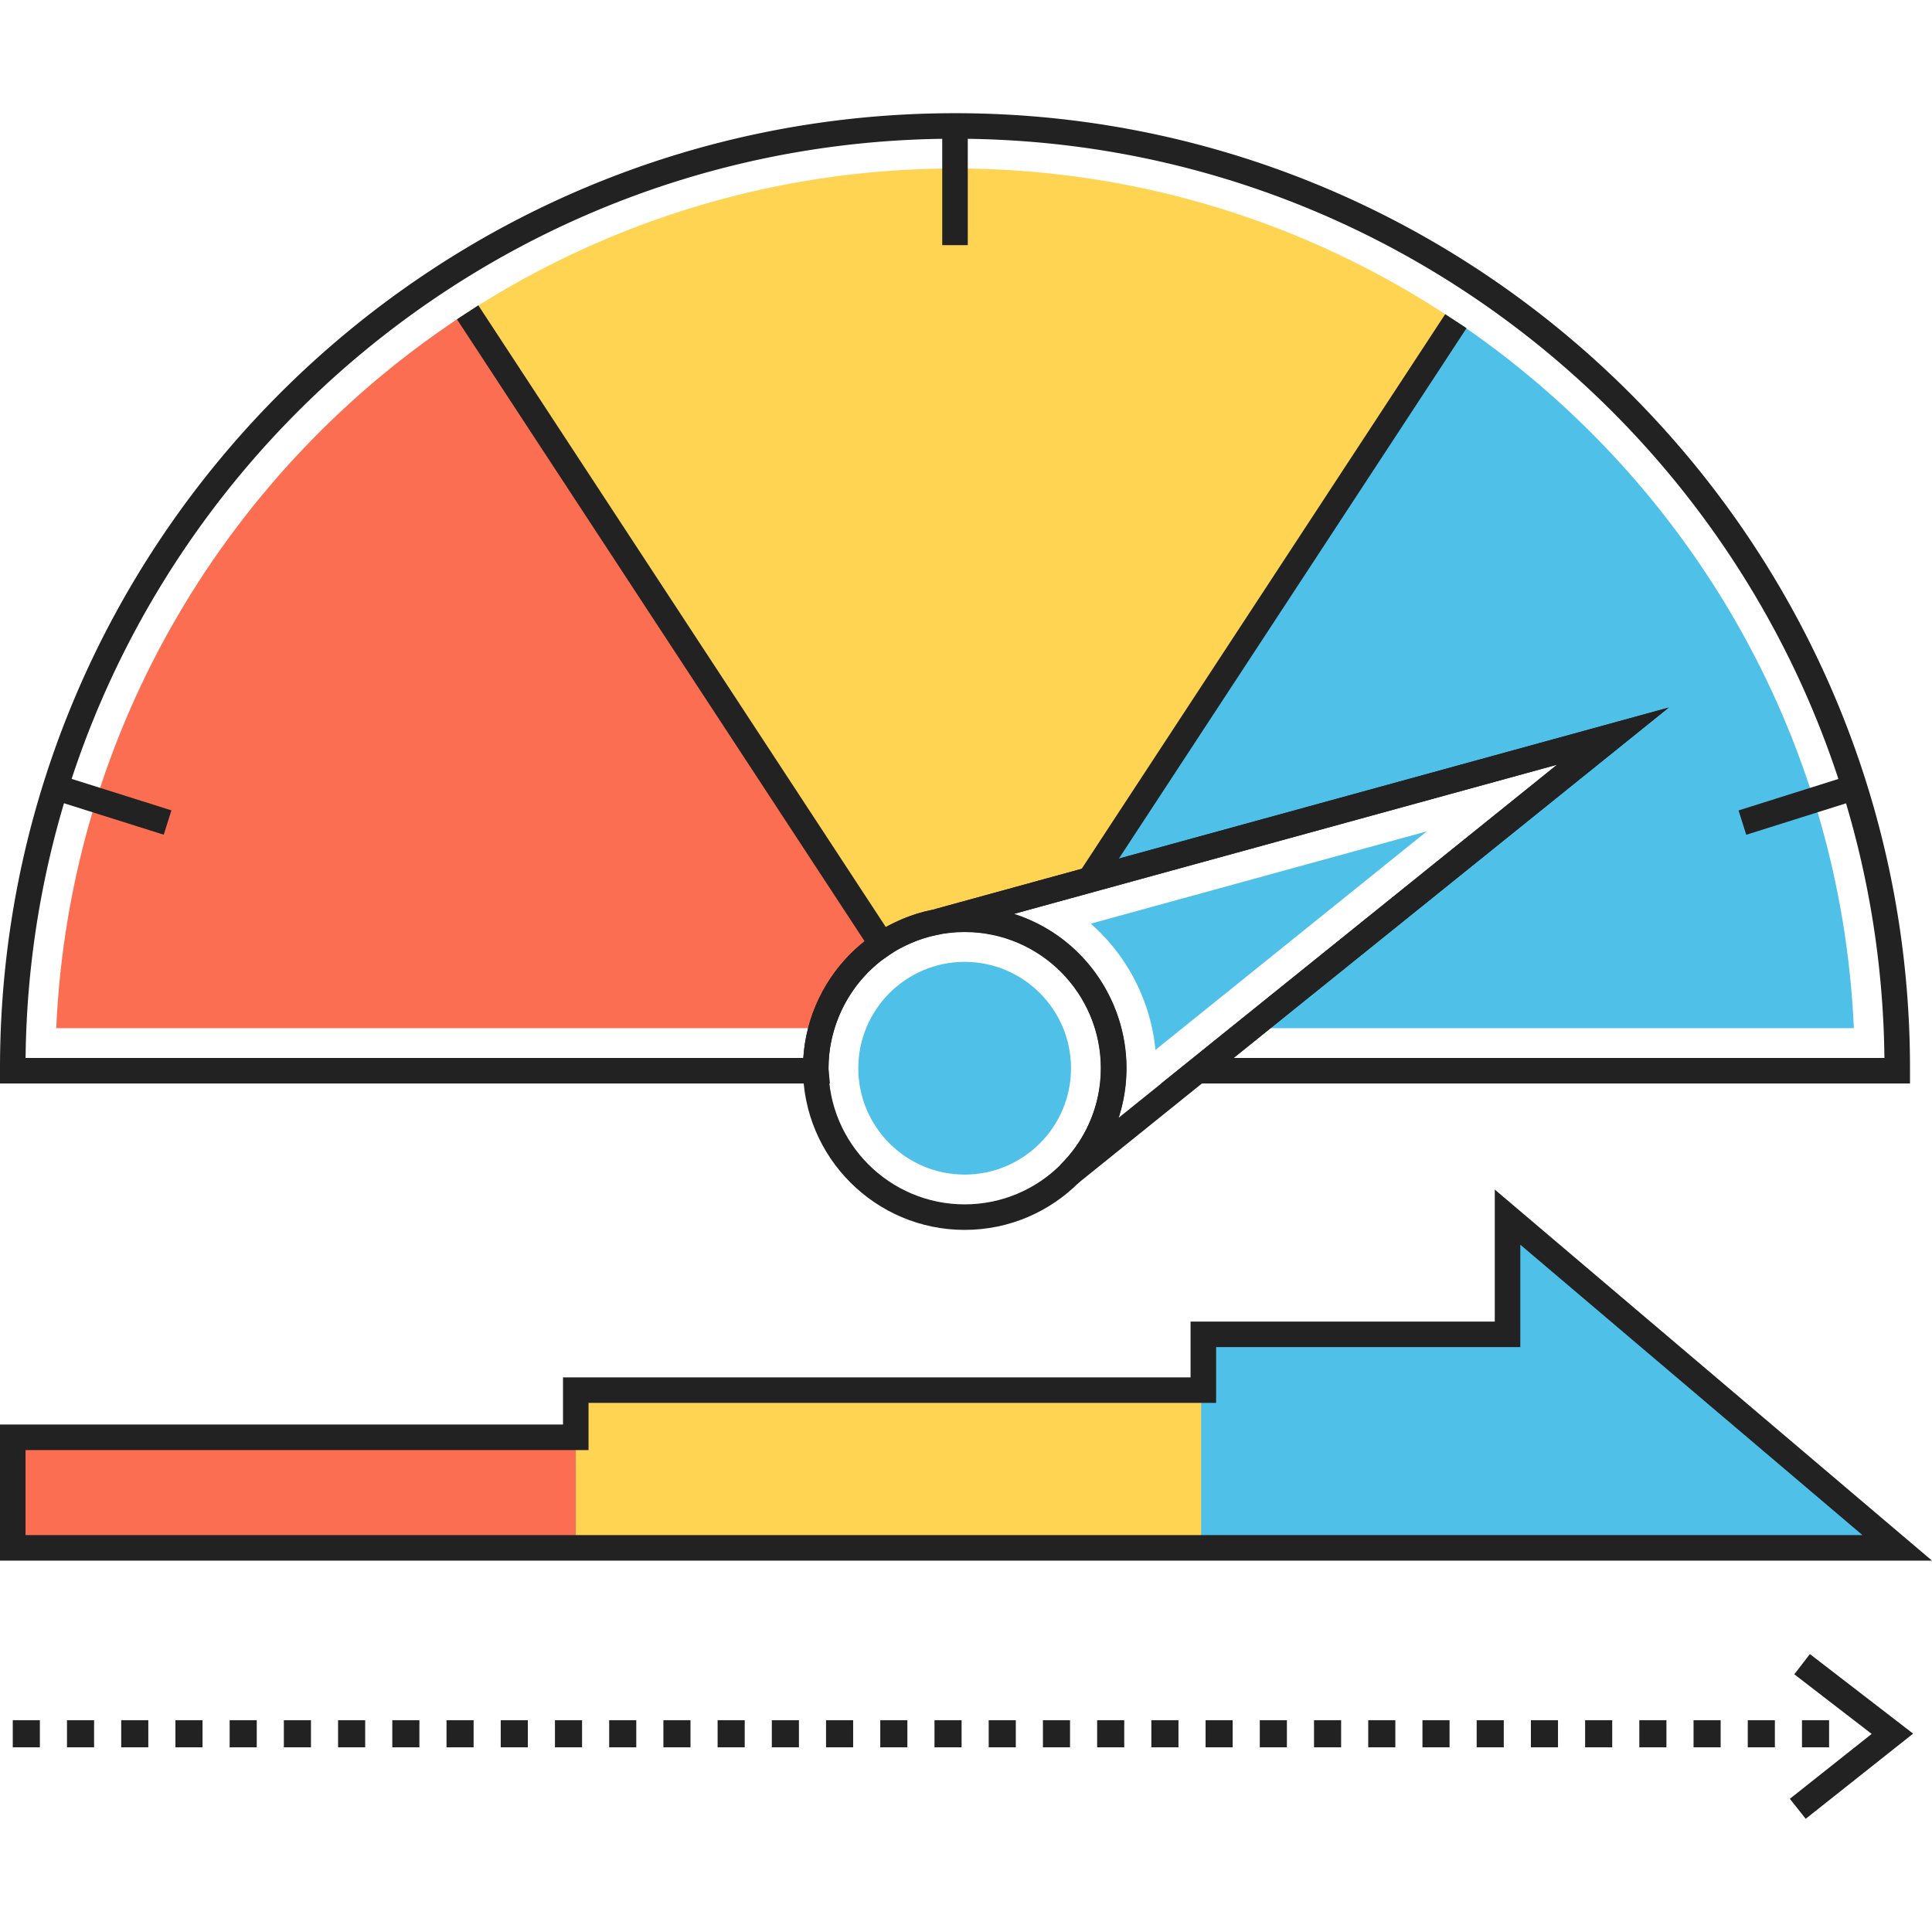 <svg id="Layer_1" version="1.1" viewBox="0 0 512 512" xml:space="preserve" xmlns="http://www.w3.org/2000/svg" enable-background="new 0 0 512 512"><path d="M123.928 82.773C61.043 123.471 18.431 192.957 14.905 272.475h202.743c2.558-9.182 8.357-16.998 16.074-22.175L123.928 82.773z" fill="#fc6e51" class="fill-71cce0"></path><path d="M491.287 272.475c-3.432-77.978-44.52-146.344-105.47-187.347l-96.992 147.994 138.625-38.037-96.106 77.39h159.943z" fill="#4fc1e9" class="fill-f58e6f"></path><path d="M253.096 44.656c-47.557 0-91.912 14.003-129.164 38.109l109.794 167.521v.023a35.557 35.557 0 0 1 1.533-.992c.519-.316 1.037-.632 1.578-.925a30.568 30.568 0 0 1 2.864-1.375 27.896 27.896 0 0 1 2.39-.992 28.517 28.517 0 0 1 1.826-.609 28.506 28.506 0 0 1 2.097-.587c.022 0 .045-.022.068-.022.383-.113.789-.203 1.195-.294.045 0 .068-.023.113-.023l41.424-11.365 97.008-147.992c-37.972-25.549-83.635-40.477-132.726-40.477z" fill="#ffd452" class="fill-ffd452"></path><path d="M253.096 29.999C113.538 29.999 0 143.538 0 283.096v4.036h219.938l-.366-3.714c-.012-.111-.006-.211-.006-.322 0-11.452 5.739-22.667 15.01-29.294a34.655 34.655 0 0 1 3.844-2.432c.521-.271 1.042-.52 1.598-.788 3.185-1.532 5.979-2.431 9.342-3.006l-.013-.075 163.309-44.849-104.911 84.478H506.17v-4.036c0-139.556-113.529-253.095-253.074-253.095zm73.839 250.369 115.309-92.854-195.074 53.572.004.015c-3.533.689-6.688 1.751-10.119 3.401-.583.281-1.168.562-1.813.898a41.635 41.635 0 0 0-4.631 2.923c-10.248 7.324-16.875 19.413-17.717 32.044H6.78C8.25 145.793 118.18 36.764 253.096 36.764c134.903 0 244.824 109.029 246.294 243.604H326.935z" fill="#222222" class="fill-4a555f"></path><path d="M249.703 33.391h6.766v31.577h-6.766z" fill="#222222" class="fill-4a555f"></path><path transform="rotate(-72.5 29.35 213.237)" d="M25.973 197.45h6.766v31.576h-6.766z" fill="#222222" class="fill-4a555f"></path><path transform="rotate(-17.495 476.854 213.253)" d="M461.027 209.856h31.576v6.766h-31.576z" fill="#222222" class="fill-4a555f"></path><path d="M255.644 240.247c-23.624 0-42.844 19.219-42.844 42.844 0 23.624 19.22 42.844 42.844 42.844 23.625 0 42.845-19.22 42.845-42.844 0-23.624-19.22-42.844-42.845-42.844zm0 78.924c-19.894 0-36.078-16.186-36.078-36.08s16.185-36.079 36.078-36.079c19.895 0 36.079 16.185 36.079 36.079 0 19.894-16.184 36.08-36.079 36.08z" fill="#222222" class="fill-4a555f"></path><path d="M255.644 254.904c-15.542 0-28.187 12.645-28.187 28.187 0 15.542 12.644 28.187 28.187 28.187 15.542 0 28.187-12.645 28.187-28.187 0-15.542-12.644-28.187-28.187-28.187z" fill="#4fc1e9" class="fill-f58e6f"></path><path d="m247.958 240.87 1.483 6.593a35.869 35.869 0 0 1 6.202-.541c13.587 0 25.886 7.505 32.096 19.588 7.272 14.145 4.539 31.116-6.8 42.23l4.489 5.05L442.24 187.504 247.958 240.87zm45.799 22.547c-5.309-10.325-14.36-17.836-25.031-21.236l143.928-39.535-116.188 93.57c3.438-10.574 2.668-22.337-2.709-32.799zM237.109 250.286h-1.26l-2.347-3.859c-.002.001-.005.002-.006.004a38.08 38.08 0 0 0-1.677 1.062l-1.476 1.007v8.207l5.288-3.604c.449-.305.918-.612 1.385-.896l-1.162-1.912 1.255-.009z" fill="#222222" class="fill-4a555f"></path><path d="M289.059 244.781a50.865 50.865 0 0 1 11.716 15.028 51.01 51.01 0 0 1 5.435 18.426l71.922-57.922-89.073 24.468z" fill="#4fc1e9" class="fill-f58e6f"></path><path transform="rotate(-56.758 337.304 159.121)" d="M248.851 155.746h176.944v6.764H248.851z" fill="#222222" class="fill-4a555f"></path><path transform="rotate(-33.242 178.826 166.532)" d="M175.447 66.381h6.764v200.313h-6.764z" fill="#222222" class="fill-4a555f"></path><path d="M399.513 322.553v31.057h-80.618v14.787H152.584v12.502H3.382v29.303h499.406z" fill="#4fc1e9" class="fill-f58e6f"></path><path d="M3.382 380.899h149.202v29.303H3.382z" fill="#fc6e51" class="fill-71cce0"></path><path d="M152.584 368.614h165.724v41.588H152.584z" fill="#ffd452" class="fill-ffd452"></path><path d="M396.13 315.246v34.982h-80.619v14.787h-166.31v12.502H0v36.068h512l-115.87-98.339zM6.766 384.281h149.201v-12.502h166.311v-14.787h80.619V329.86l90.678 76.96H6.766v-22.539zM161.437 463.056h7.184v-7.184h-7.184v7.184zm-43.106 0h7.184v-7.184h-7.184v7.184zm14.369 0h7.184v-7.184H132.7v7.184zm43.105 0h7.184v-7.184h-7.184v7.184zm-28.737 0h7.184v-7.184h-7.184v7.184zm43.106 0h7.184v-7.184h-7.184v7.184zm28.737 0h7.184v-7.184h-7.184v7.184zm-14.369 0h7.184v-7.184h-7.184v7.184zm28.738 0h7.184v-7.184h-7.184v7.184zm-186.792 0h7.184v-7.184h-7.184v7.184zm-14.368 0h7.184v-7.184H32.12v7.184zm-28.737 0h7.184v-7.184H3.383v7.184zm71.843 0h7.184v-7.184h-7.184v7.184zm-14.369 0h7.184v-7.184h-7.184v7.184zm28.737 0h7.184v-7.184h-7.184v7.184zm14.369 0h7.184v-7.184h-7.184v7.184zm-86.212 0h7.184v-7.184h-7.184v7.184zm387.951 0h7.184v-7.184h-7.184v7.184zm14.369 0h7.184v-7.184h-7.184v7.184zm-28.738 0h7.184v-7.184h-7.184v7.184zm43.106 0h7.184v-7.184h-7.184v7.184zm-57.474 0h7.184v-7.184h-7.184v7.184zm100.58-7.184v7.184h7.184v-7.184h-7.184zm-229.897 7.184h7.185v-7.184h-7.185v7.184zm215.528 0h7.184v-7.184h-7.184v7.184zm-14.368 0h7.184v-7.184h-7.184v7.184zm-143.686 0h7.184v-7.184h-7.184v7.184zm-14.368 0h7.184v-7.184h-7.184v7.184zm71.842 0h7.184v-7.184h-7.184v7.184zm-100.579 0h7.184v-7.184h-7.184v7.184zm14.368 0h7.184v-7.184h-7.184v7.184zm71.843 0h7.184v-7.184h-7.184v7.184zm-28.737 0h7.184v-7.184h-7.184v7.184zm14.368 0h7.184v-7.184h-7.184v7.184z" fill="#222222" class="fill-4a555f"></path><path d="m479.642 438.345-4.131 5.359 20.502 15.798-21.686 17.199 4.203 5.3 28.468-22.575z" fill="#222222" class="fill-4a555f"></path></svg>